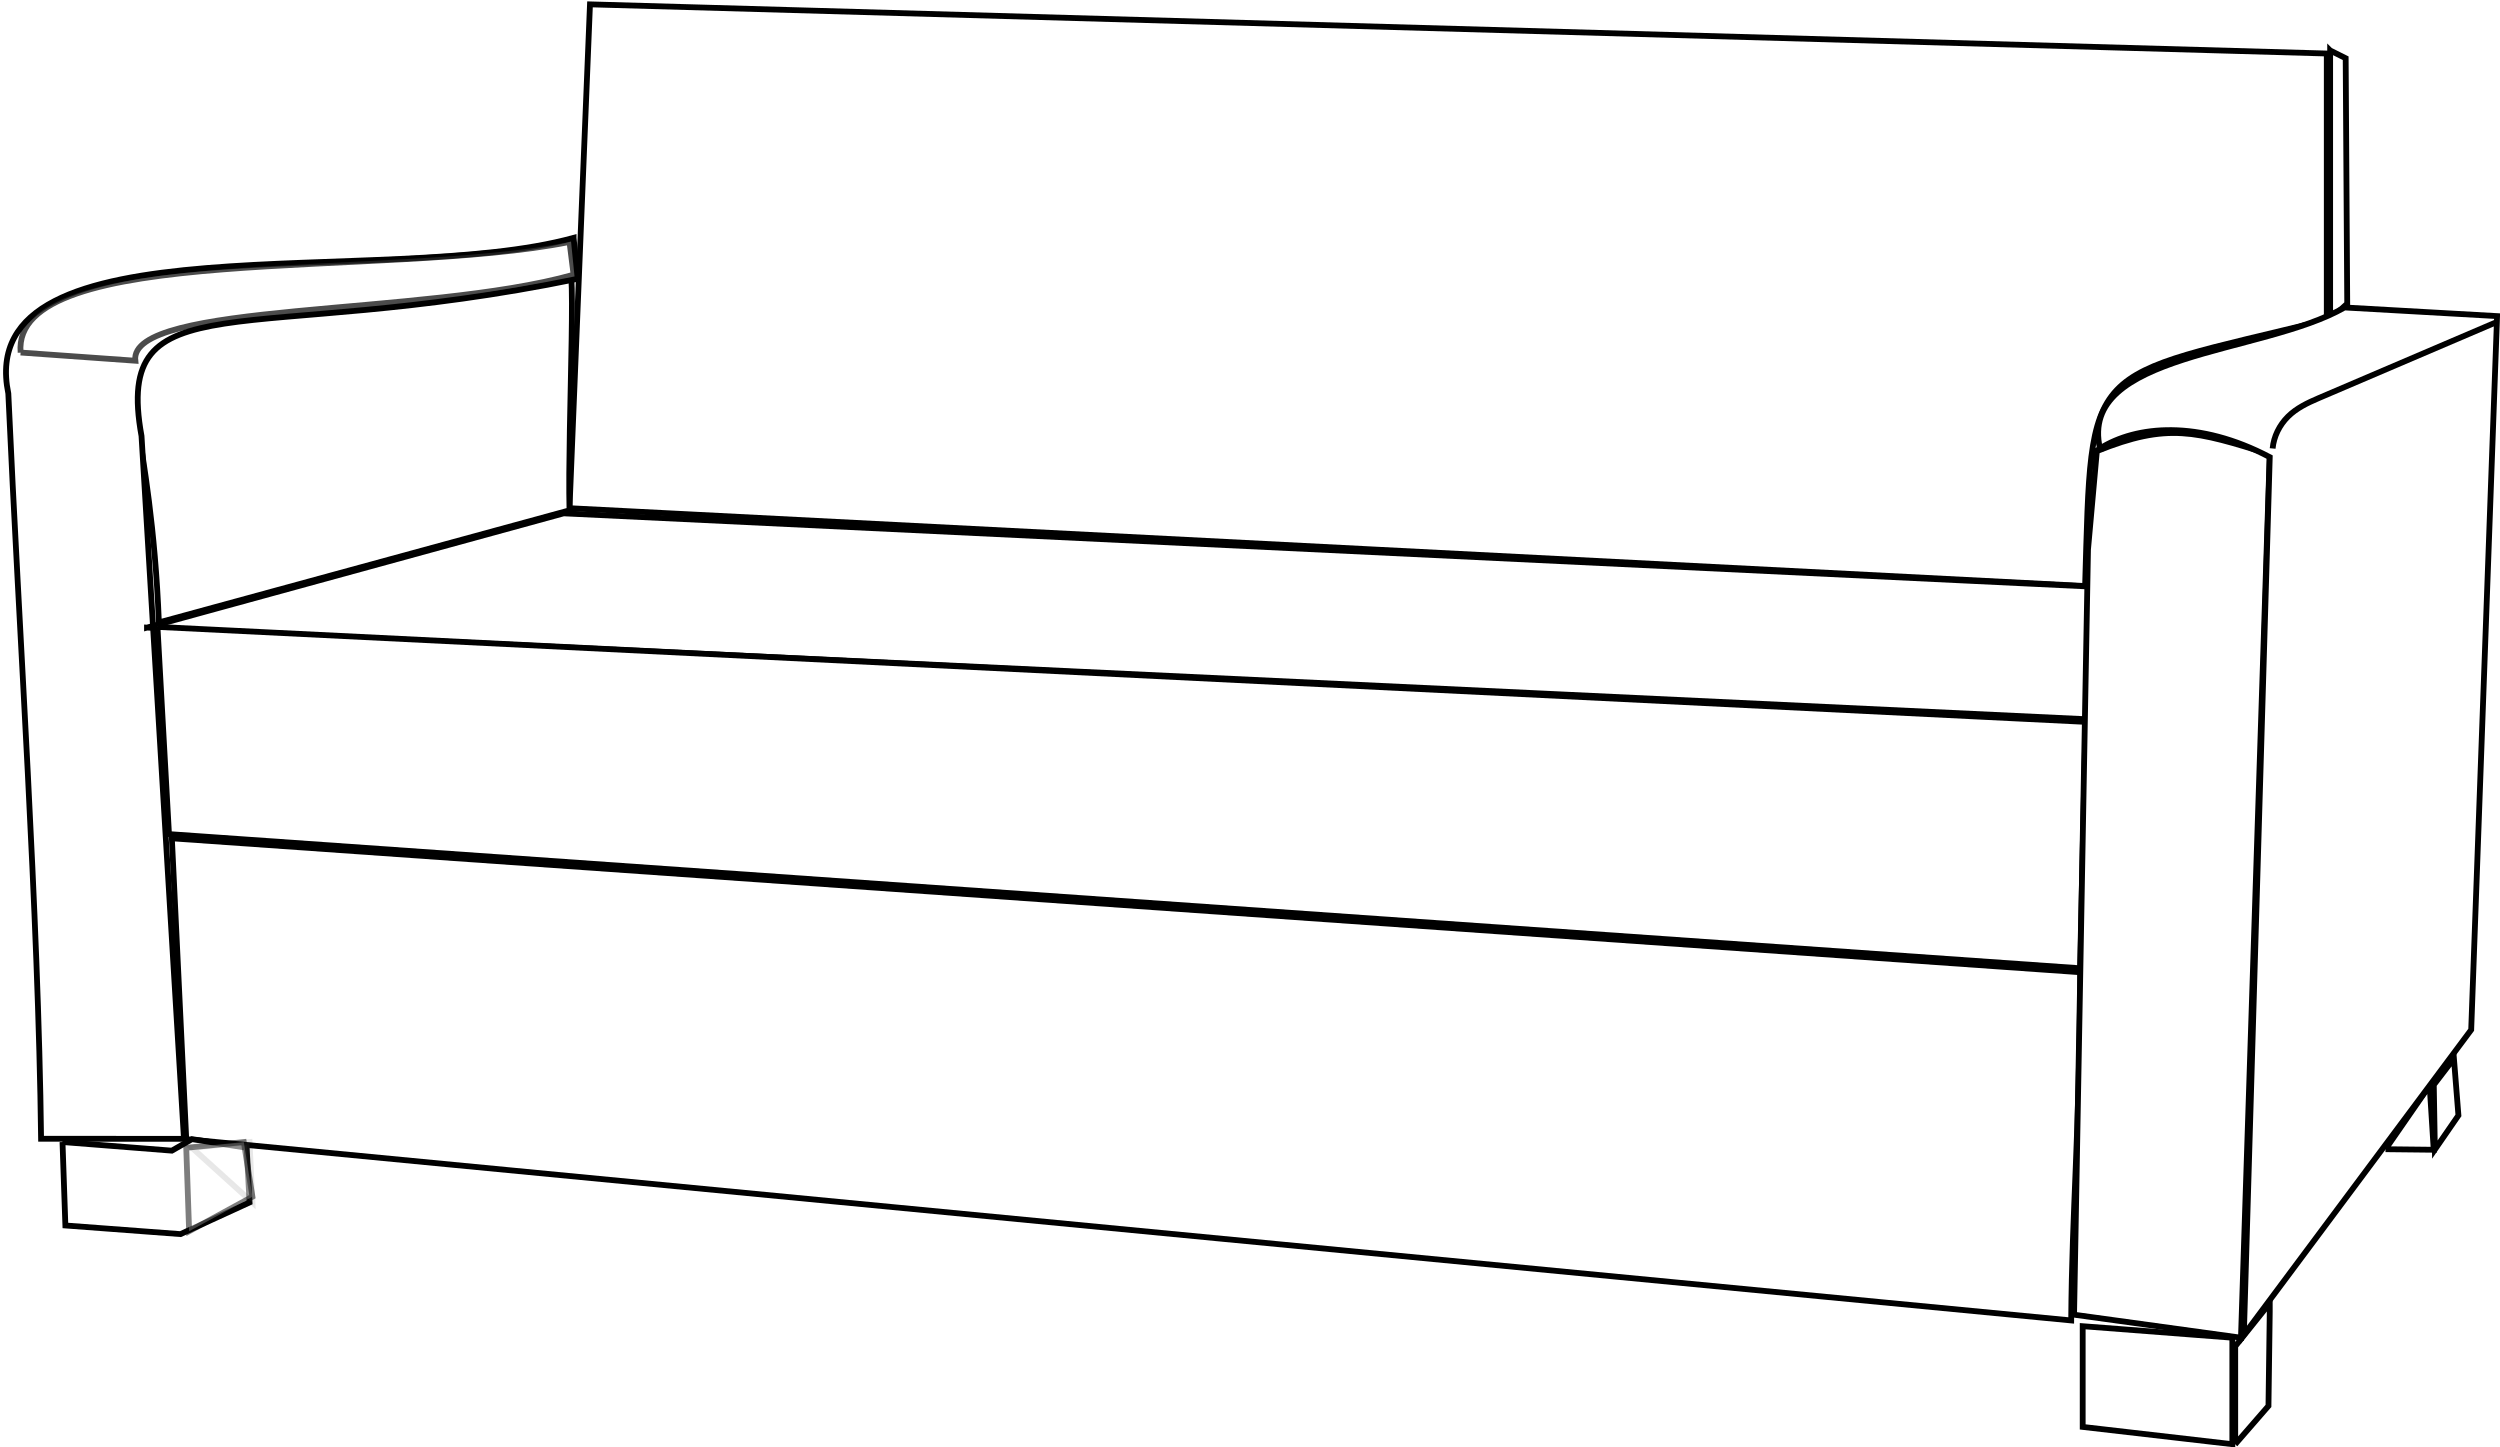 <?xml version="1.0" encoding="UTF-8" standalone="no"?>
<!-- Created with Inkscape (http://www.inkscape.org/) -->

<svg
   xmlns:dc="http://purl.org/dc/elements/1.1/"
   xmlns:cc="http://creativecommons.org/ns#"
   xmlns:rdf="http://www.w3.org/1999/02/22-rdf-syntax-ns#"
   xmlns:svg="http://www.w3.org/2000/svg"
   xmlns="http://www.w3.org/2000/svg"
   xmlns:sodipodi="http://sodipodi.sourceforge.net/DTD/sodipodi-0.dtd"
   xmlns:inkscape="http://www.inkscape.org/namespaces/inkscape"
   width="860.127"
   height="497.874"
   id="svg2"
   version="1.1"
   inkscape:version="0.47 r22583"
   sodipodi:docname="sofa03bw.svg">
  <defs
     id="defs4">
    <inkscape:path-effect
       effect="spiro"
       id="path-effect3718"
       is_visible="true" />
    <inkscape:perspective
       sodipodi:type="inkscape:persp3d"
       inkscape:vp_x="0 : 526.18109 : 1"
       inkscape:vp_y="0 : 1000 : 0"
       inkscape:vp_z="744.09448 : 526.18109 : 1"
       inkscape:persp3d-origin="372.04724 : 350.78739 : 1"
       id="perspective10" />
    <inkscape:perspective
       id="perspective2824"
       inkscape:persp3d-origin="0.5 : 0.33333333 : 1"
       inkscape:vp_z="1 : 0.5 : 1"
       inkscape:vp_y="0 : 1000 : 0"
       inkscape:vp_x="0 : 0.5 : 1"
       sodipodi:type="inkscape:persp3d" />
    <filter
       inkscape:collect="always"
       id="filter3646"
       x="-0.032"
       width="1.063"
       y="-0.148"
       height="1.295"
       color-interpolation-filters="sRGB">
      <feGaussianBlur
         inkscape:collect="always"
         stdDeviation="2.513"
         id="feGaussianBlur3648" />
    </filter>
    <filter
       inkscape:collect="always"
       id="filter3704"
       color-interpolation-filters="sRGB">
      <feGaussianBlur
         inkscape:collect="always"
         stdDeviation="0.497"
         id="feGaussianBlur3706" />
    </filter>
  </defs>
  <sodipodi:namedview
     id="base"
     pagecolor="#ffffff"
     bordercolor="#666666"
     borderopacity="1.0"
     inkscape:pageopacity="0.0"
     inkscape:pageshadow="2"
     inkscape:zoom="0.30865591"
     inkscape:cx="270.58242"
     inkscape:cy="444.35987"
     inkscape:document-units="px"
     inkscape:current-layer="layer1"
     showgrid="false"
     inkscape:window-width="1218"
     inkscape:window-height="746"
     inkscape:window-x="-8"
     inkscape:window-y="-8"
     inkscape:window-maximized="1" />
  <g
     inkscape:label="Layer 1"
     inkscape:groupmode="layer"
     id="layer1"
     transform="translate(88.83,-284.201)">
    <g
       id="g3767">
      <g
         style="fill:#ffffff;stroke:#000000;stroke-width:2;stroke-miterlimit:4;stroke-dasharray:none"
         id="g3728">
        <path
           style="fill:#ffffff;fill-opacity:1;stroke:#000000;stroke-width:2;stroke-linecap:butt;stroke-linejoin:miter;stroke-miterlimit:4;stroke-opacity:1;stroke-dasharray:none"
           d="m 627.723,740.481 0,34.653 51.485,5.941 0,-36.634 -51.485,-3.96 z"
           id="path3708" />
        <path
           style="fill:#ffffff;fill-opacity:1;stroke:#000000;stroke-width:2;stroke-linecap:butt;stroke-linejoin:miter;stroke-miterlimit:4;stroke-opacity:1;stroke-dasharray:none"
           d="m 107.107,459.045 7.047,-173.344 597.545,16.912 0,91.605 c -84.088,20.67 -80.8,13.153 -83.149,91.605 L 107.107,459.045 z"
           id="path2830"
           sodipodi:nodetypes="cccccc" />
        <path
           style="fill:#ffffff;fill-opacity:1;stroke:#000000;stroke-width:2;stroke-linecap:butt;stroke-linejoin:miter;stroke-miterlimit:4;stroke-opacity:1;stroke-dasharray:none"
           d="M 105.698,378.715 C -87.847,412.069 -39.331,366.354 -34.164,498.359 L 107.107,459.774 c -0.715,-29.553 3.119,-99.395 -1.409,-81.059 z"
           id="path3604"
           sodipodi:nodetypes="cccc" />
        <path
           style="fill:#ffffff;fill-opacity:1;stroke:#000000;stroke-width:2;stroke-linecap:butt;stroke-linejoin:miter;stroke-miterlimit:4;stroke-opacity:1;stroke-dasharray:none"
           d="m 108.516,366.031 c -64.828,17.851 -207.168,-7.986 -194.484,53.554 3.758,83.619 10.335,178.43 11.274,256.412 l 49.159,0.021 -14.607,-241.805 c -9.865,-54.493 35.914,-30.6 150.067,-54.088 l -1.409,-14.093 z"
           id="path3606"
           sodipodi:nodetypes="ccccccc" />
        <path
           style="opacity:0.836;fill:#ffffff;fill-opacity:1;stroke:#000000;stroke-width:2;stroke-linecap:butt;stroke-linejoin:miter;stroke-miterlimit:4;stroke-opacity:1;stroke-dasharray:none;filter:url(#filter3646)"
           d="m -81.74,405.492 39.461,2.819 c -2.366,-20.391 99.778,-15.219 150.795,-29.595 l -1.409,-11.274 c -62.949,12.684 -192.063,-0.196 -188.847,38.051 z"
           id="path3608"
           sodipodi:nodetypes="ccccc" />
        <path
           style="fill:#ffffff;fill-opacity:1;stroke:#000000;stroke-width:2;stroke-linecap:butt;stroke-linejoin:miter;stroke-miterlimit:4;stroke-opacity:1;stroke-dasharray:none"
           d="m -38.253,500.123 143.345,-39.306 525.601,25.208 c -2.97,20.132 5.108,-11.142 -1.823,45.623 L -38.253,500.123 z"
           id="path3650"
           sodipodi:nodetypes="ccccc" />
        <path
           style="fill:#ffffff;fill-opacity:1;stroke:#000000;stroke-width:2;stroke-linecap:butt;stroke-linejoin:miter;stroke-opacity:1;stroke-miterlimit:4;stroke-dasharray:none"
           d="m -34.653,499.887 3.96,71.287 657.504,46.158 1.902,-84.771 -663.366,-32.673 z"
           id="path3676"
           sodipodi:nodetypes="ccccc" />
        <path
           style="fill:#ffffff;fill-opacity:1;stroke:#000000;stroke-width:2;stroke-linecap:butt;stroke-linejoin:miter;stroke-miterlimit:4;stroke-opacity:1;stroke-dasharray:none"
           d="m -29.703,572.62 4.95,103.505 648.515,62.376 c 0.33,-39.934 2.798,-60.433 3.128,-119.802 L -29.703,572.62 z"
           id="path3680"
           sodipodi:nodetypes="ccccc" />
        <path
           style="fill:#ffffff;fill-opacity:1;stroke:#000000;stroke-width:2;stroke-linecap:butt;stroke-linejoin:miter;stroke-opacity:1;stroke-miterlimit:4;stroke-dasharray:none"
           d="m -67.327,677.115 0.99,28.713 39.604,2.97 23.762,-10.891 -0.99,-18.812 -18.812,-2.97 -6.931,3.96 -37.624,-2.97 z"
           id="path3682" />
        <path
           style="opacity:0.509;fill:#ffffff;fill-opacity:1;stroke:#000000;stroke-width:2;stroke-linecap:butt;stroke-linejoin:miter;stroke-opacity:1;stroke-miterlimit:4;stroke-dasharray:none"
           d="m -24.752,679.095 0.99,28.713 21.782,-11.881 -2.97,-18.812 -19.802,1.98 z"
           id="path3684" />
        <path
           style="opacity:0.301;fill:#ffffff;fill-opacity:1;stroke:#000000;stroke-width:2;stroke-linecap:butt;stroke-linejoin:miter;stroke-opacity:1;filter:url(#filter3704);stroke-miterlimit:4;stroke-dasharray:none"
           d="m -22.772,679.095 20.792,18.812 -0.99,-20.792 -19.802,1.98 z"
           id="path3686" />
        <path
           style="fill:#ffffff;fill-opacity:1;stroke:#000000;stroke-width:2;stroke-linecap:butt;stroke-linejoin:miter;stroke-miterlimit:4;stroke-opacity:1;stroke-dasharray:none"
           d="m 680.198,781.075 11.442,-13.167 0.439,-32.378 0,-2.97 -11.881,14.851 0,33.663 z"
           id="path3710"
           sodipodi:nodetypes="cccccc" />
        <path
           style="fill:#ffffff;fill-opacity:1;stroke:#000000;stroke-width:2;stroke-linecap:butt;stroke-linejoin:miter;stroke-miterlimit:4;stroke-opacity:1;stroke-dasharray:none"
           d="m 624.752,736.521 4.793,-263.209 3.049,-33.899 c 24.422,-9.901 34.072,-6.852 59.485,1.069 l -9.901,303.96 -57.426,-7.921 z"
           id="path3712"
           sodipodi:nodetypes="cccccc" />
        <path
           style="fill:#ffffff;fill-opacity:1;stroke:#000000;stroke-width:2;stroke-linecap:butt;stroke-linejoin:miter;stroke-opacity:1;stroke-miterlimit:4;stroke-dasharray:none"
           d="m 748.515,657.449 0.372,22.264 8.107,-11.756 -1.548,-19.555 -6.931,9.047 z"
           id="path3720"
           sodipodi:nodetypes="ccccc" />
        <path
           style="fill:#ffffff;fill-opacity:1;stroke:#000000;stroke-width:2;stroke-linecap:butt;stroke-linejoin:miter;stroke-opacity:1;stroke-miterlimit:4;stroke-dasharray:none"
           d="m 731.903,679.589 16.588,0.186 -1.401,-22.122 -15.187,21.936 z"
           id="path3724"
           sodipodi:nodetypes="cccc" />
        <path
           style="fill:#ffffff;fill-opacity:1;stroke:#000000;stroke-width:2;stroke-linecap:butt;stroke-linejoin:miter;stroke-opacity:1;stroke-miterlimit:4;stroke-dasharray:none"
           d="m 712.858,301.563 5.344,2.672 0.534,84.431 -5.878,5.344 0,-92.447 z"
           id="path3726" />
        <path
           style="fill:#ffffff;fill-opacity:1;stroke:#000000;stroke-width:2;stroke-linecap:butt;stroke-linejoin:miter;stroke-miterlimit:4;stroke-opacity:1;stroke-dasharray:none"
           d="m 633.663,438.501 c -7.591,-33.003 56.106,-32.343 84.158,-48.515 l 52.475,2.97 -8.911,245.545 -78.218,104.95 8.911,-301.98 c -24.422,-12.871 -45.875,-10.891 -58.416,-2.97 z"
           id="path3714"
           sodipodi:nodetypes="ccccccc" />
        <path
           id="path3716"
           d="m 693.069,438.501 c 0.397,-4.12 2.343,-8.043 5.277,-10.963 2.933,-2.92 6.759,-4.737 10.565,-6.363 l 61.386,-26.238"
           style="fill:#ffffff;stroke:#000000;stroke-width:2;stroke-linecap:butt;stroke-linejoin:miter;stroke-opacity:1;stroke-miterlimit:4;stroke-dasharray:none" />
      </g>
    </g>
  </g>
</svg>
